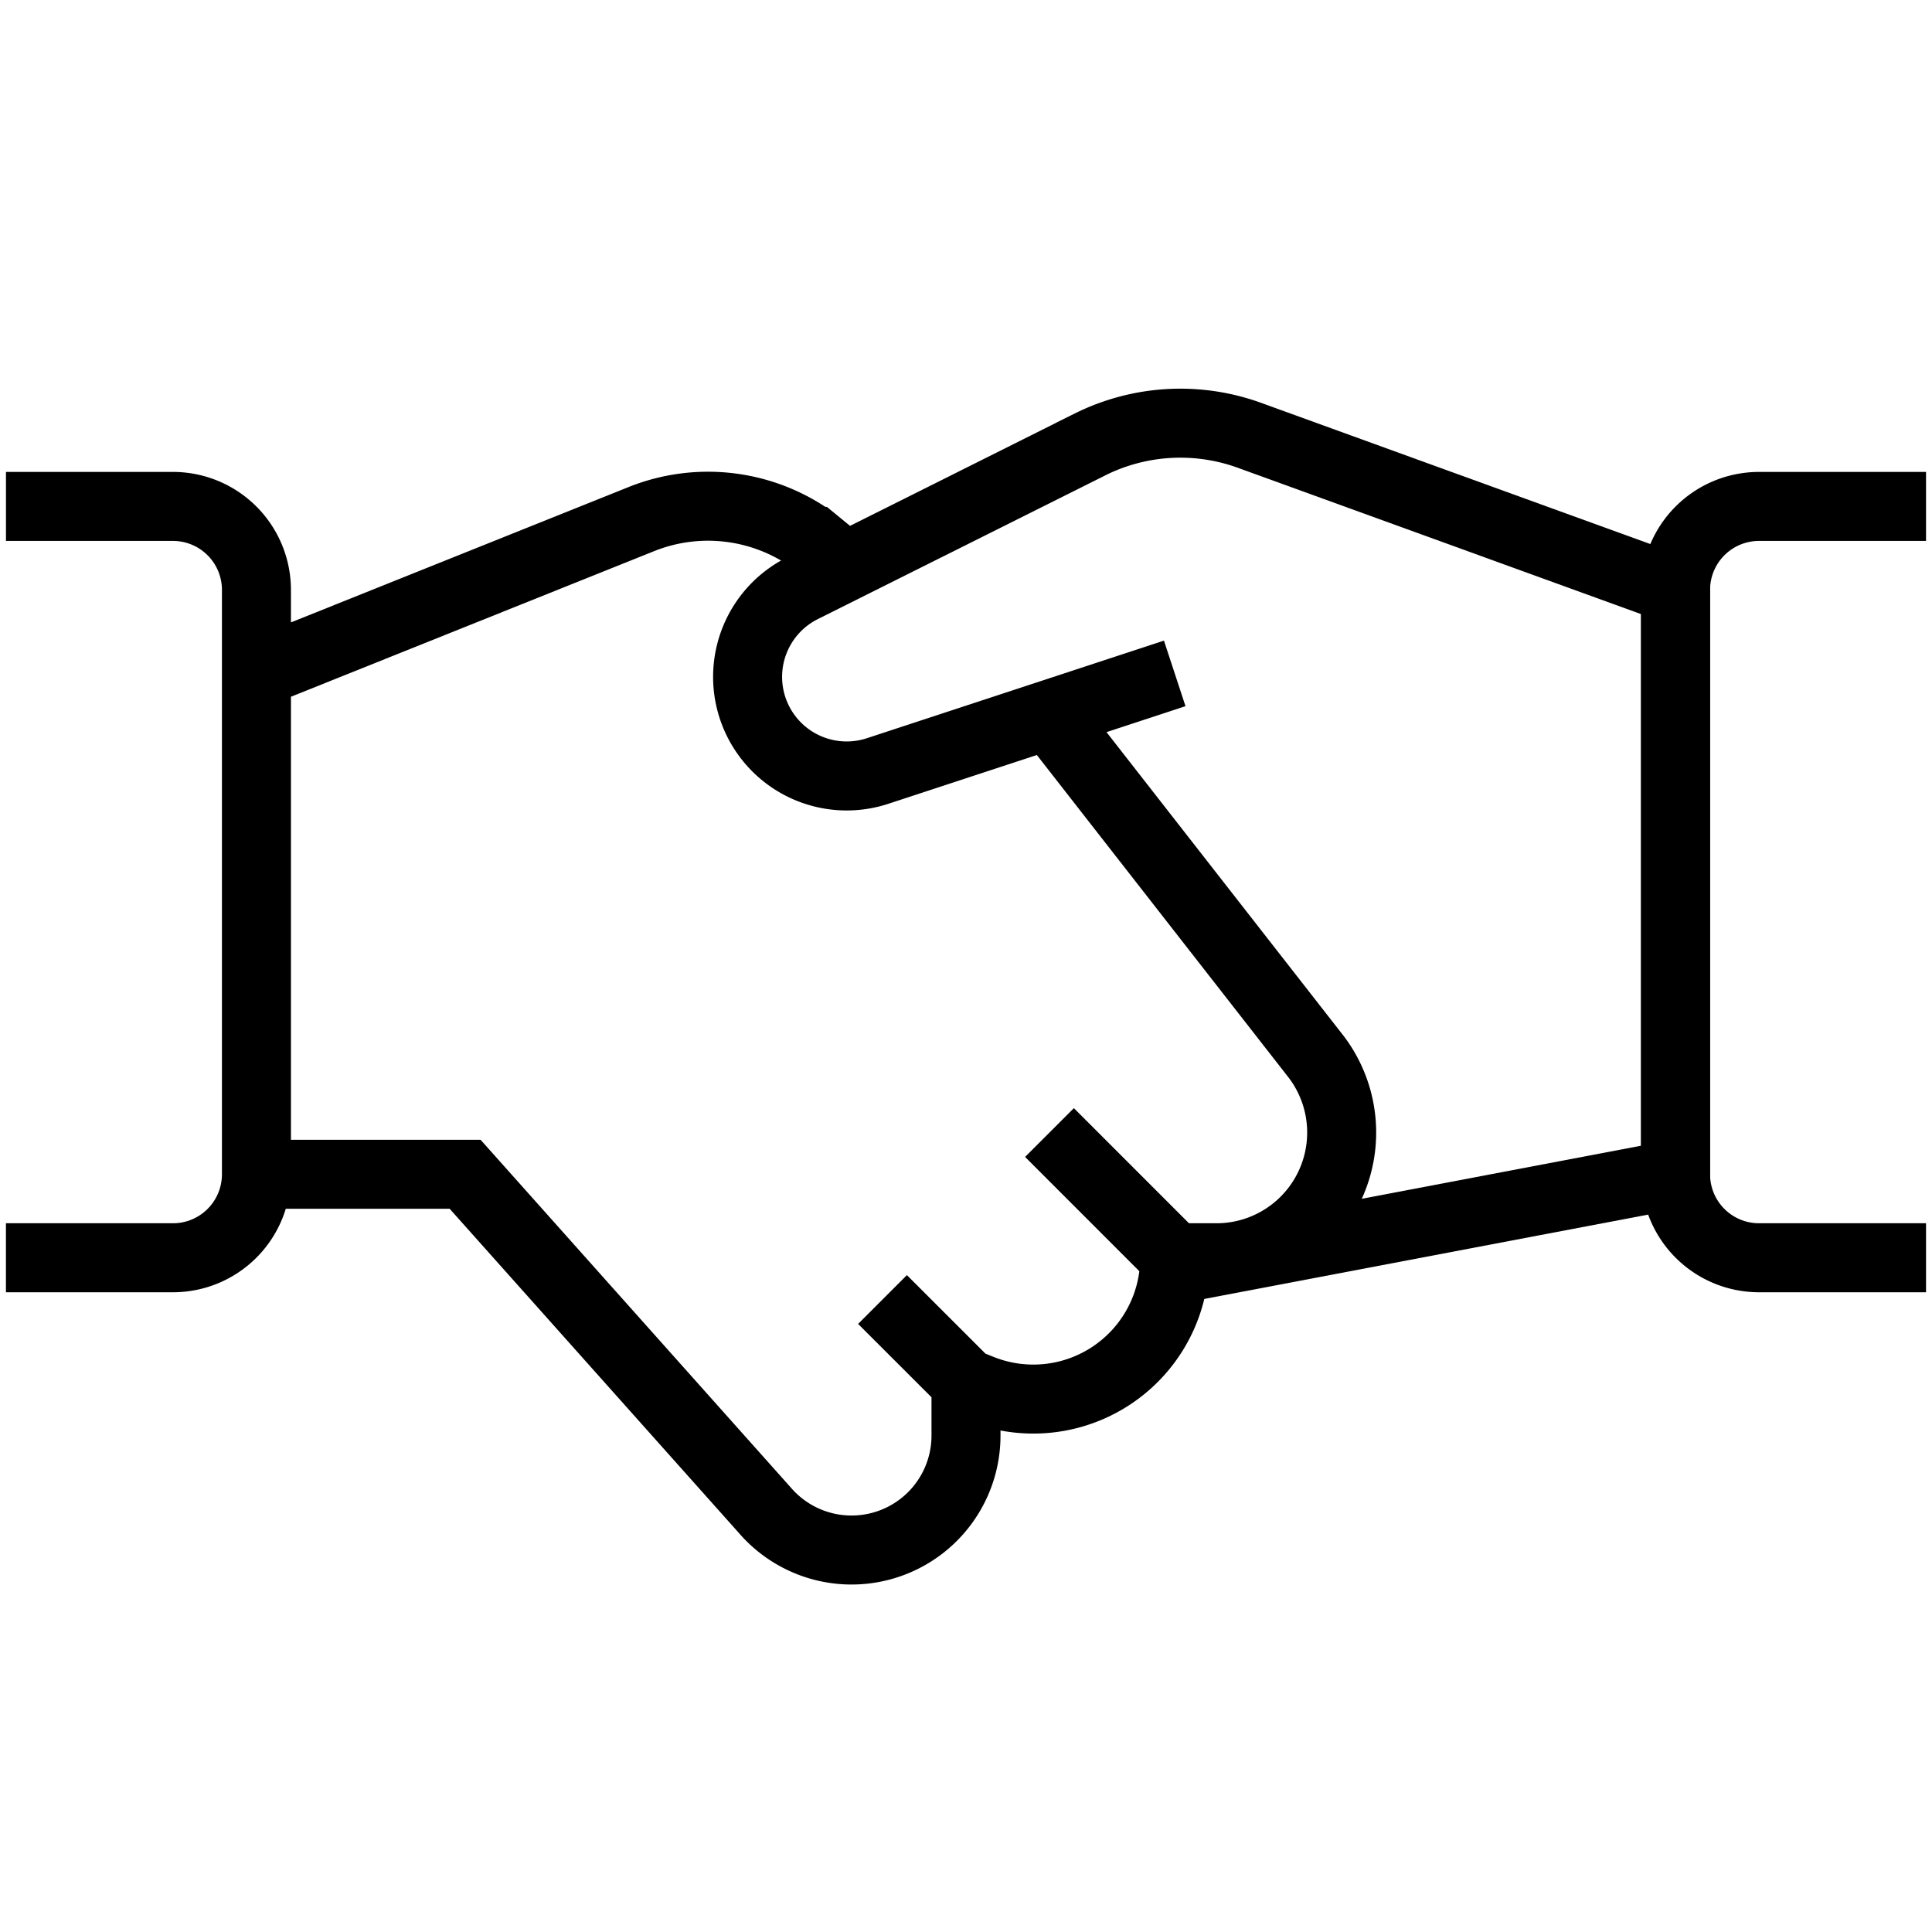 <svg xmlns="http://www.w3.org/2000/svg" width="56" height="56"><g fill="none" fill-rule="evenodd" stroke="#000" stroke-width="2"><path d="M34.05 19.519l-8.63 2.835a2.872 2.872 0 01-2.177-5.296l8.36-4.18a5.873 5.873 0 014.624-.256l12.34 4.477v16.938l-14.532 2.761"/><path d="M7.432 34.037h6.05l8.686 9.737A3.317 3.317 0 0028 41.608v-1.522l.433.175a4.097 4.097 0 005.616-3.804h1.21a3.63 3.63 0 002.904-5.808l-7.743-9.92m-5.924-4.31l-.885-.726a5.188 5.188 0 00-5.01-.651L7.433 19.519m-7.26-4.84h4.84a2.42 2.42 0 012.42 2.42v16.938a2.42 2.42 0 01-2.42 2.42H.172m55.655 0h-4.84a2.42 2.42 0 01-2.42-2.42V17.099a2.42 2.42 0 012.42-2.42h4.84M28 40.086l-2.42-2.419m4.84-4.84l3.629 3.63"/></g></svg>